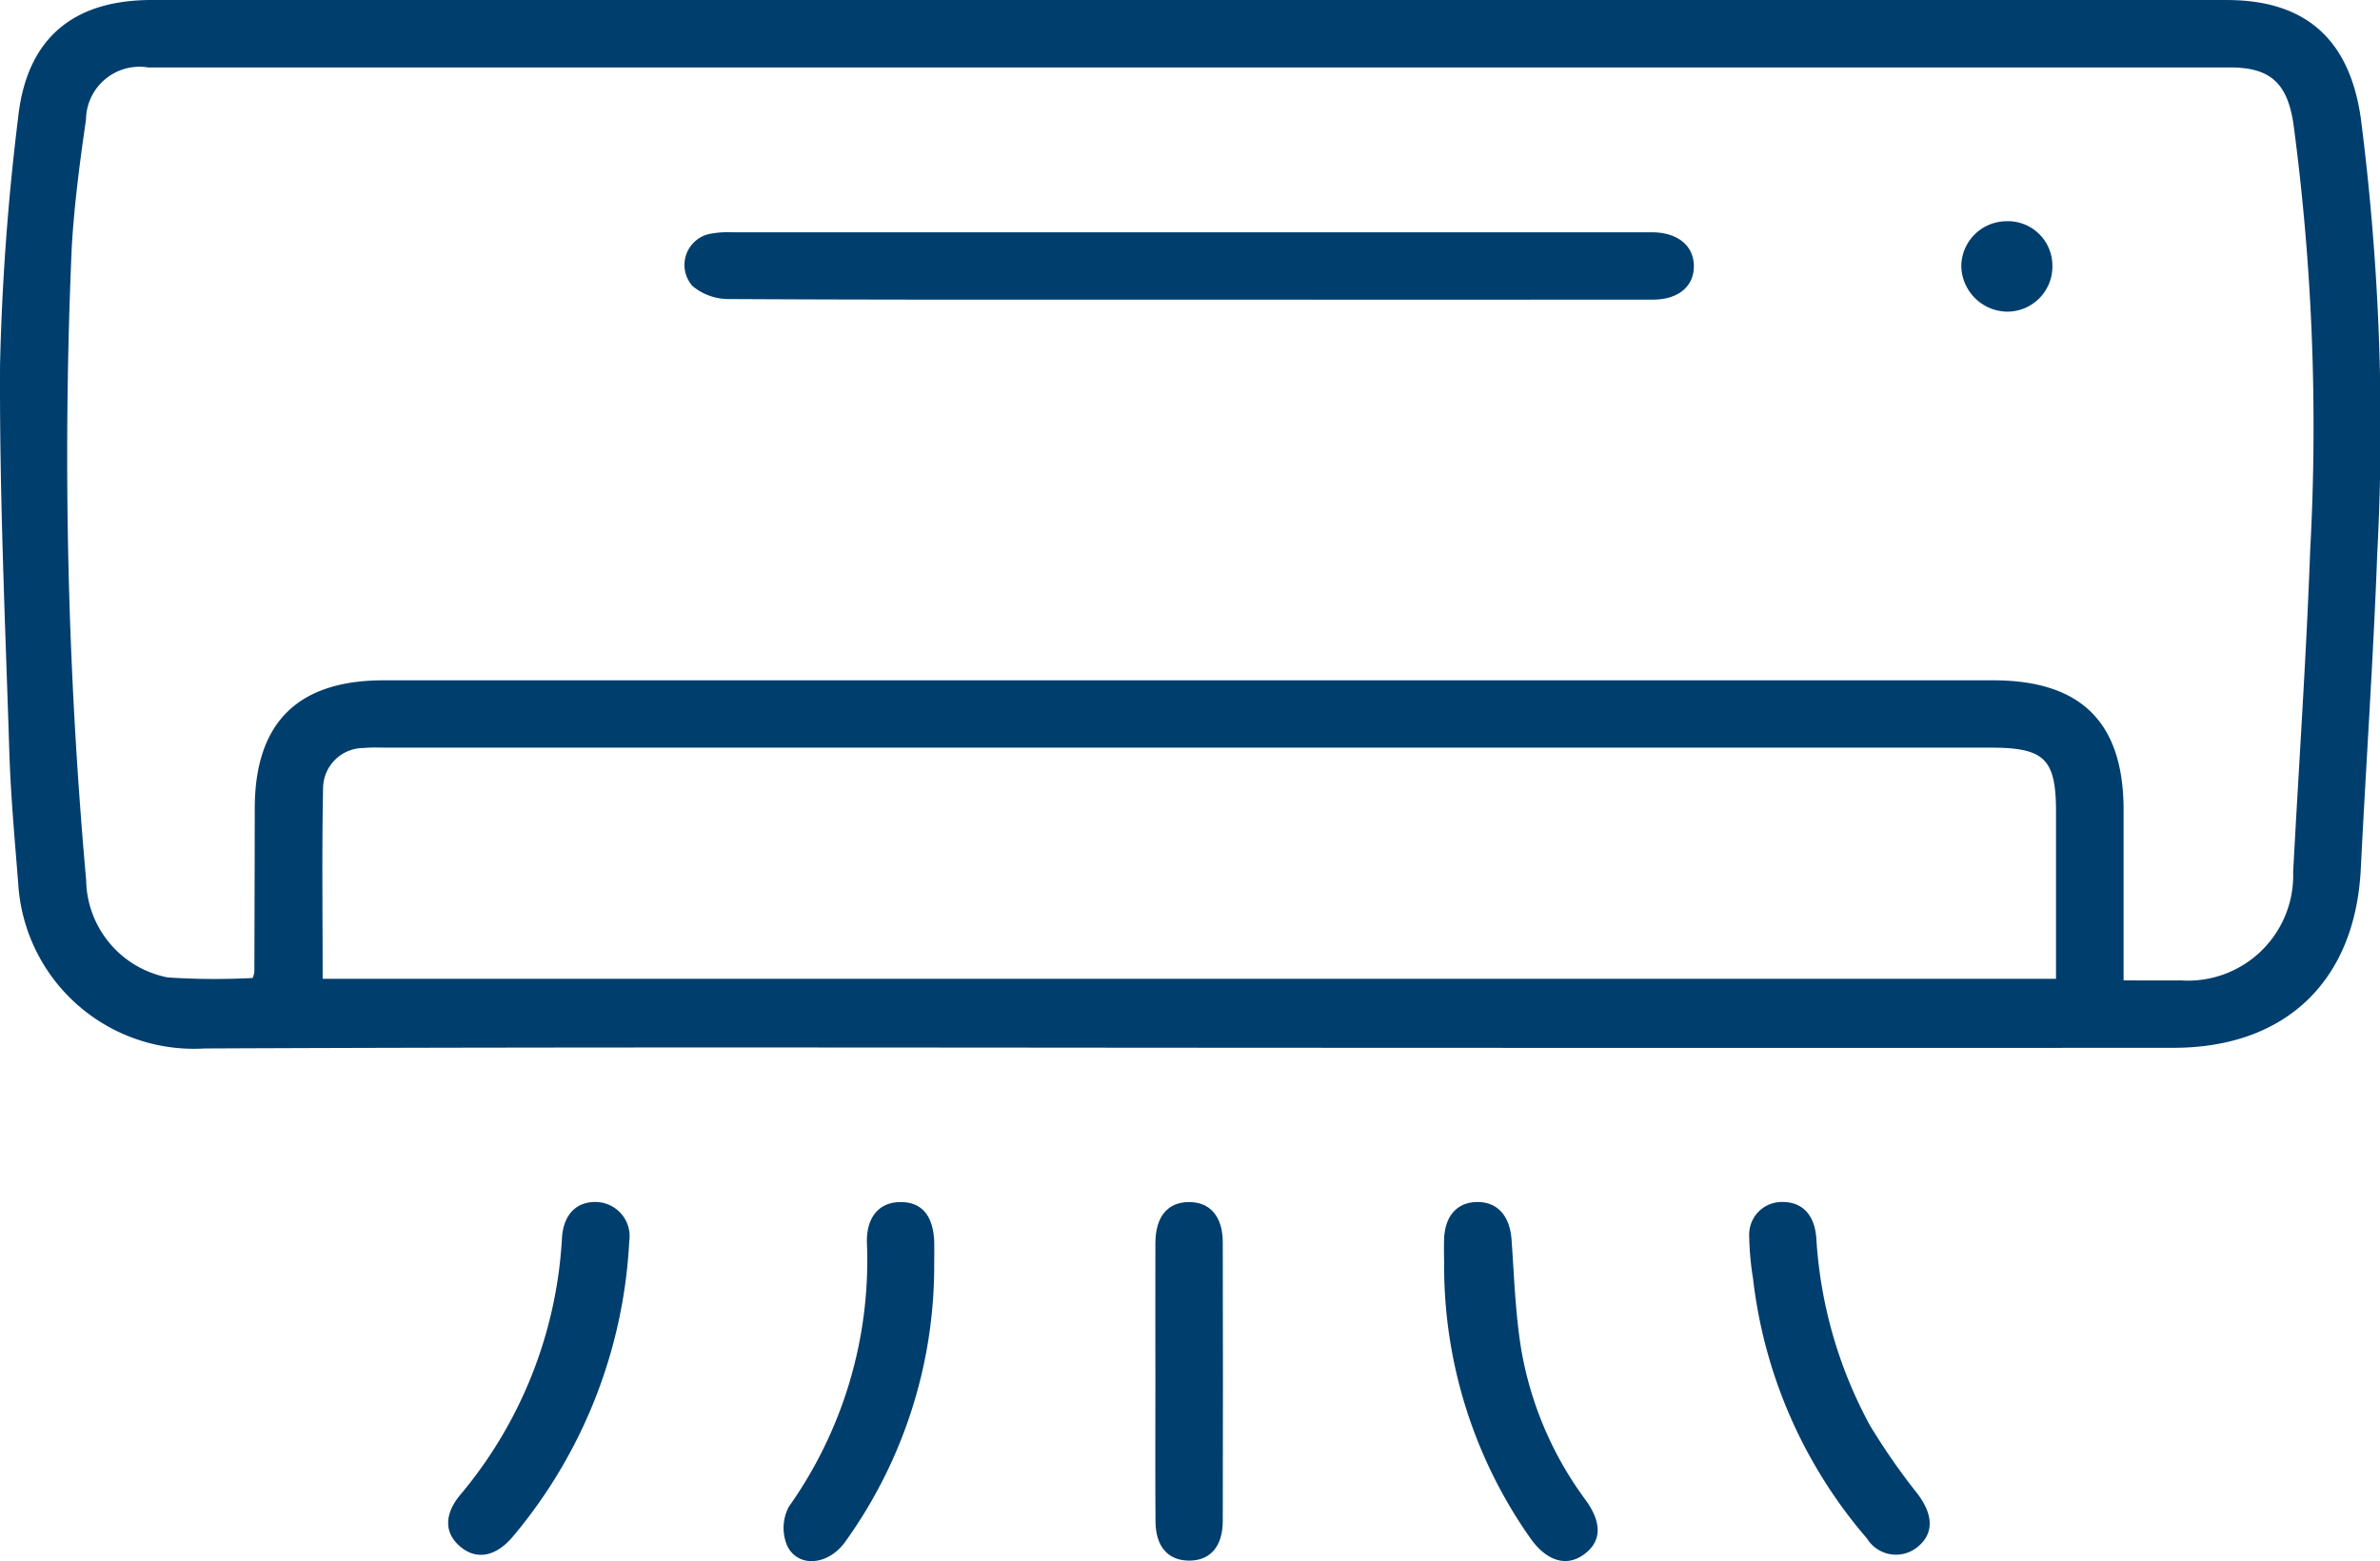 <svg xmlns="http://www.w3.org/2000/svg" width="83.892" height="55.038" viewBox="0 0 83.892 55.038">
  <g id="Group_742" data-name="Group 742" transform="translate(584.014 -143.199)">
    <path id="Path_4280" data-name="Path 4280" d="M-542.051,143.2h36.531c2.771,0,4.321,1.382,4.72,4.157a85.406,85.406,0,0,1,.579,15.4c-.138,3.7-.395,7.392-.579,11.089-.2,3.936-2.645,6.291-6.6,6.294q-13.805.008-27.611,0c-13.933,0-27.865-.039-41.8.023a6.2,6.2,0,0,1-6.561-5.824c-.123-1.549-.265-3.1-.314-4.651-.144-4.547-.351-9.1-.326-13.642a86.922,86.922,0,0,1,.637-8.7c.3-2.785,1.929-4.147,4.708-4.147Zm-33.059,34.479a.9.9,0,0,0,.062-.206q.01-2.882.014-5.764c0-3.026,1.506-4.525,4.541-4.525h56.733c3.1,0,4.594,1.478,4.6,4.556,0,1.973,0,3.946,0,6.023.72,0,1.365.007,2.009,0a3.711,3.711,0,0,0,3.968-3.82c.2-3.779.462-7.557.6-11.339a80.518,80.518,0,0,0-.592-15.05c-.221-1.449-.831-1.977-2.243-1.978q-36.689,0-73.379,0a1.887,1.887,0,0,0-2.186,1.842c-.216,1.48-.41,2.968-.5,4.459a167.926,167.926,0,0,0,.506,22.351,3.552,3.552,0,0,0,2.879,3.431A25.478,25.478,0,0,0-575.109,177.678Zm2.468.027h61.1c0-1.994,0-3.936,0-5.879,0-1.877-.4-2.27-2.31-2.27H-570.34c-.283,0-.568-.015-.849.012a1.432,1.432,0,0,0-1.437,1.4C-572.67,173.2-572.641,175.425-572.641,177.706Z" fill="#003e6e"/>
    <path id="Path_4281" data-name="Path 4281" d="M-507.914,331.637a17.56,17.56,0,0,1-4.125,10.434c-.606.7-1.28.8-1.84.32s-.569-1.146.043-1.859a15.381,15.381,0,0,0,3.553-9.055c.067-.811.524-1.25,1.218-1.228A1.207,1.207,0,0,1-507.914,331.637Z" transform="translate(-53.92 -144.673)" fill="#003e6e"/>
    <path id="Path_4282" data-name="Path 4282" d="M-310.679,330.248c.686,0,1.123.439,1.189,1.261a15.777,15.777,0,0,0,1.89,6.614,23.247,23.247,0,0,0,1.688,2.426c.551.735.571,1.391-.01,1.863a1.2,1.2,0,0,1-1.781-.3,17.007,17.007,0,0,1-4.016-9.159,10.373,10.373,0,0,1-.136-1.515A1.149,1.149,0,0,1-310.679,330.248Z" transform="translate(-210.502 -144.673)" fill="#003e6e"/>
    <path id="Path_4283" data-name="Path 4283" d="M-359.344,332.551c0-.338-.013-.677,0-1.015.038-.806.467-1.272,1.16-1.281.722-.009,1.158.493,1.217,1.331.091,1.29.133,2.59.34,3.863a12.459,12.459,0,0,0,2.273,5.316c.59.817.556,1.47-.07,1.921-.6.433-1.287.24-1.859-.548A16.66,16.66,0,0,1-359.344,332.551Z" transform="translate(-173.766 -144.679)" fill="#003e6e"/>
    <path id="Path_4284" data-name="Path 4284" d="M-456.785,332.628a16.656,16.656,0,0,1-3.161,9.641c-.595.8-1.641.884-2.019.109a1.609,1.609,0,0,1,.056-1.379,15.006,15.006,0,0,0,2.752-9.316c-.018-.914.448-1.43,1.2-1.425s1.151.5,1.174,1.44C-456.778,332.007-456.785,332.318-456.785,332.628Z" transform="translate(-94.3 -144.68)" fill="#003e6e"/>
    <path id="Path_4285" data-name="Path 4285" d="M-404.259,336.527c0-1.608-.006-3.217,0-4.825.005-.929.43-1.437,1.175-1.443s1.2.5,1.2,1.421q.012,4.909,0,9.819c0,.917-.458,1.417-1.217,1.4-.724-.017-1.147-.5-1.154-1.376C-404.268,339.857-404.259,338.192-404.259,336.527Z" transform="translate(-139.029 -144.681)" fill="#003e6e"/>
    <path id="Path_4286" data-name="Path 4286" d="M-459.809,181.713c-5.4,0-10.806.01-16.209-.02a1.983,1.983,0,0,1-1.275-.461,1.118,1.118,0,0,1,.645-1.843,3.64,3.64,0,0,1,.844-.048q16,0,31.995,0c.142,0,.283,0,.424,0,.847.033,1.377.48,1.39,1.172.014.72-.537,1.2-1.435,1.2Q-451.619,181.718-459.809,181.713Z" transform="translate(-82.313 -27.951)" fill="#003e6e"/>
    <path id="Path_4287" data-name="Path 4287" d="M-275.633,179.186a1.59,1.59,0,0,1-1.6,1.62,1.639,1.639,0,0,1-1.611-1.625,1.6,1.6,0,0,1,1.573-1.562A1.567,1.567,0,0,1-275.633,179.186Z" transform="translate(-236.037 -26.62)" fill="#003e6e"/>
  </g>
</svg>
